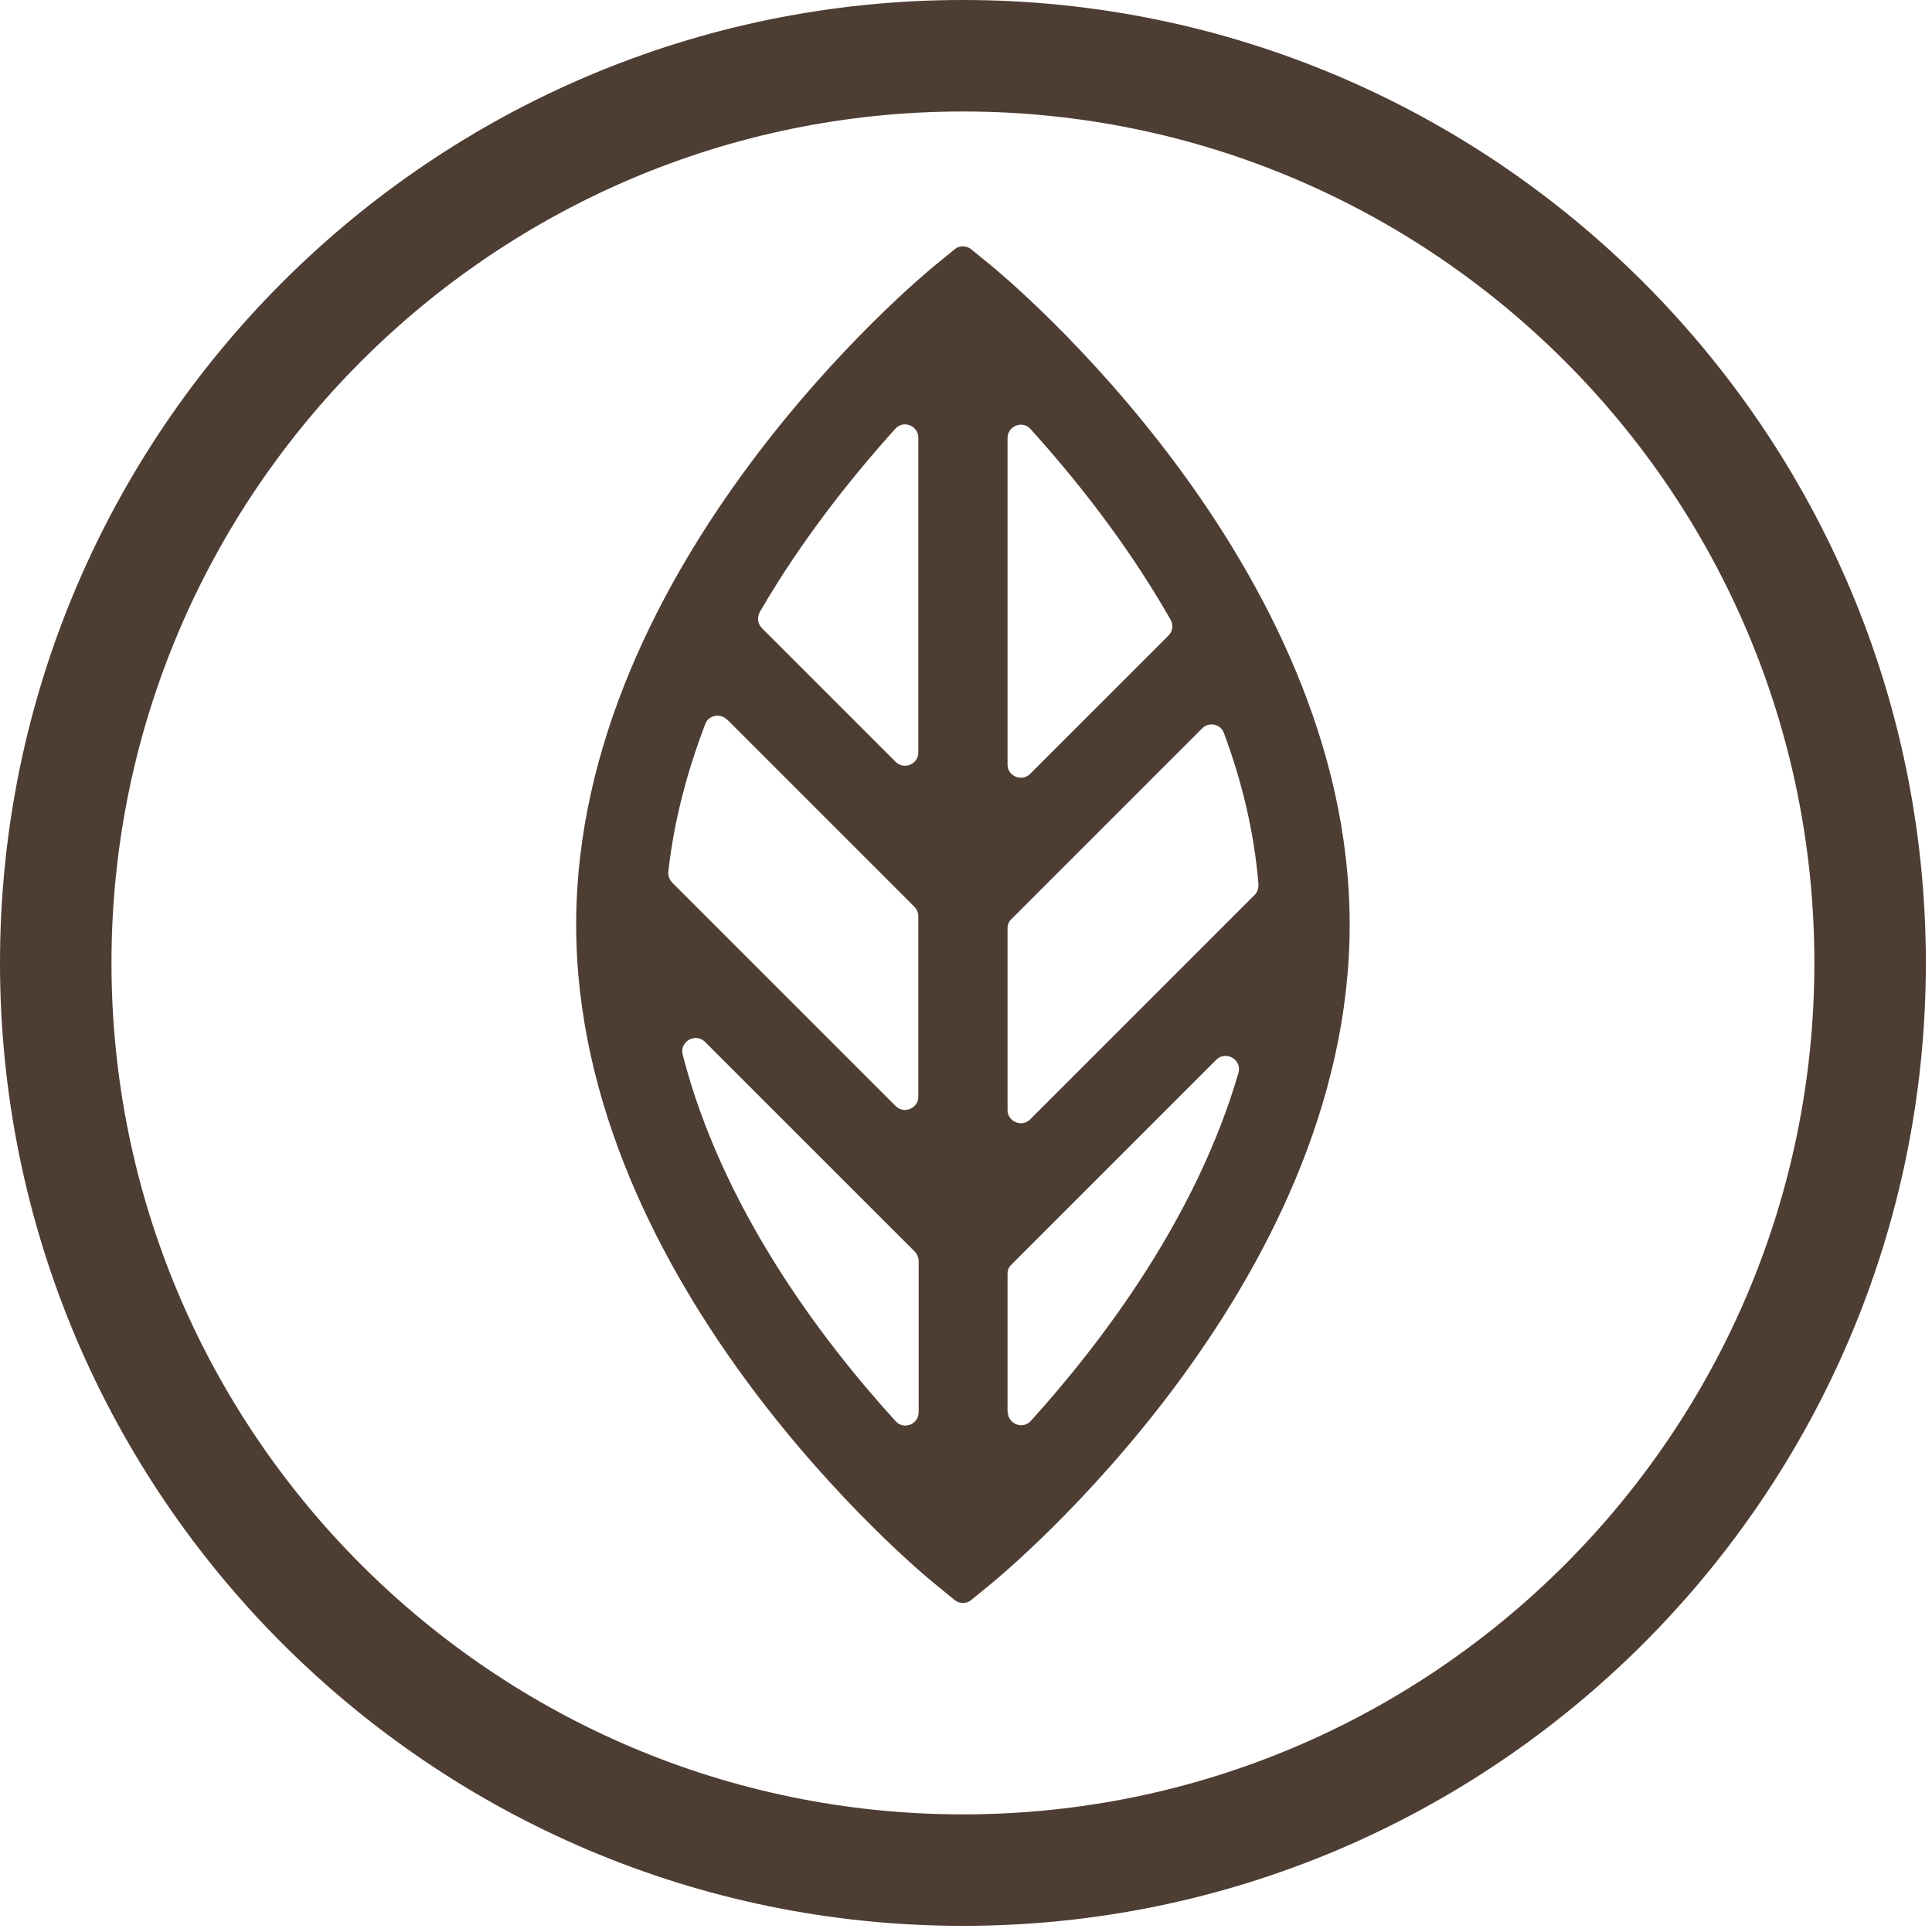 <svg width="44" height="44" viewBox="0 0 44 44" fill="none" xmlns="http://www.w3.org/2000/svg">
<path d="M21.93 43.86C9.839 43.86 0 34.028 0 21.93C0 9.832 9.839 0 21.93 0C34.021 0 43.86 9.839 43.86 21.93C43.86 34.021 34.021 43.86 21.93 43.86ZM21.93 2.539C11.242 2.539 2.539 11.242 2.539 21.93C2.539 32.618 11.234 41.321 21.93 41.321C32.626 41.321 41.321 32.626 41.321 21.93C41.321 11.234 32.626 2.539 21.93 2.539Z" fill="#4E3D33"/>
<path d="M22.574 6.049L22.119 5.678C22.006 5.587 21.847 5.587 21.741 5.678L21.286 6.049C20.952 6.322 13.122 12.818 13.122 21.058C13.122 29.298 20.952 35.802 21.286 36.067L21.741 36.439C21.854 36.53 22.013 36.53 22.119 36.439L22.574 36.067C22.908 35.794 30.738 29.298 30.738 21.058C30.738 12.818 22.908 6.322 22.574 6.049ZM16.563 16.389L20.823 20.649C20.876 20.702 20.914 20.785 20.914 20.861V24.977C20.914 25.243 20.588 25.379 20.399 25.19L15.312 20.103C15.244 20.035 15.214 19.944 15.221 19.853C15.35 18.686 15.653 17.556 16.063 16.487C16.139 16.283 16.404 16.237 16.555 16.389H16.563ZM23.037 20.929L27.38 16.586C27.532 16.434 27.797 16.487 27.873 16.692C28.282 17.791 28.563 18.943 28.661 20.141C28.661 20.232 28.639 20.323 28.57 20.384L23.461 25.493C23.272 25.682 22.946 25.546 22.946 25.28V21.142C22.946 21.058 22.976 20.983 23.037 20.929ZM26.607 14.479L23.461 17.624C23.272 17.814 22.946 17.677 22.946 17.412V9.976C22.946 9.703 23.287 9.566 23.469 9.771C24.477 10.885 25.667 12.371 26.66 14.115C26.728 14.236 26.706 14.388 26.607 14.479ZM20.914 9.976V17.139C20.914 17.404 20.588 17.541 20.399 17.352L17.351 14.304C17.253 14.206 17.238 14.054 17.306 13.933C18.276 12.265 19.421 10.84 20.391 9.764C20.573 9.559 20.914 9.695 20.914 9.968V9.976ZM16.055 23.727L20.831 28.502C20.884 28.555 20.922 28.639 20.922 28.715V32.163C20.922 32.436 20.581 32.573 20.399 32.368C18.678 30.481 16.434 27.486 15.547 24.015C15.472 23.719 15.843 23.514 16.055 23.727ZM22.946 32.156V29.01C22.946 28.927 22.976 28.851 23.037 28.798L27.699 24.136C27.919 23.916 28.29 24.136 28.206 24.431C27.251 27.714 25.121 30.541 23.476 32.361C23.294 32.565 22.953 32.429 22.953 32.156H22.946Z" fill="#4E3D33"/>
</svg>
